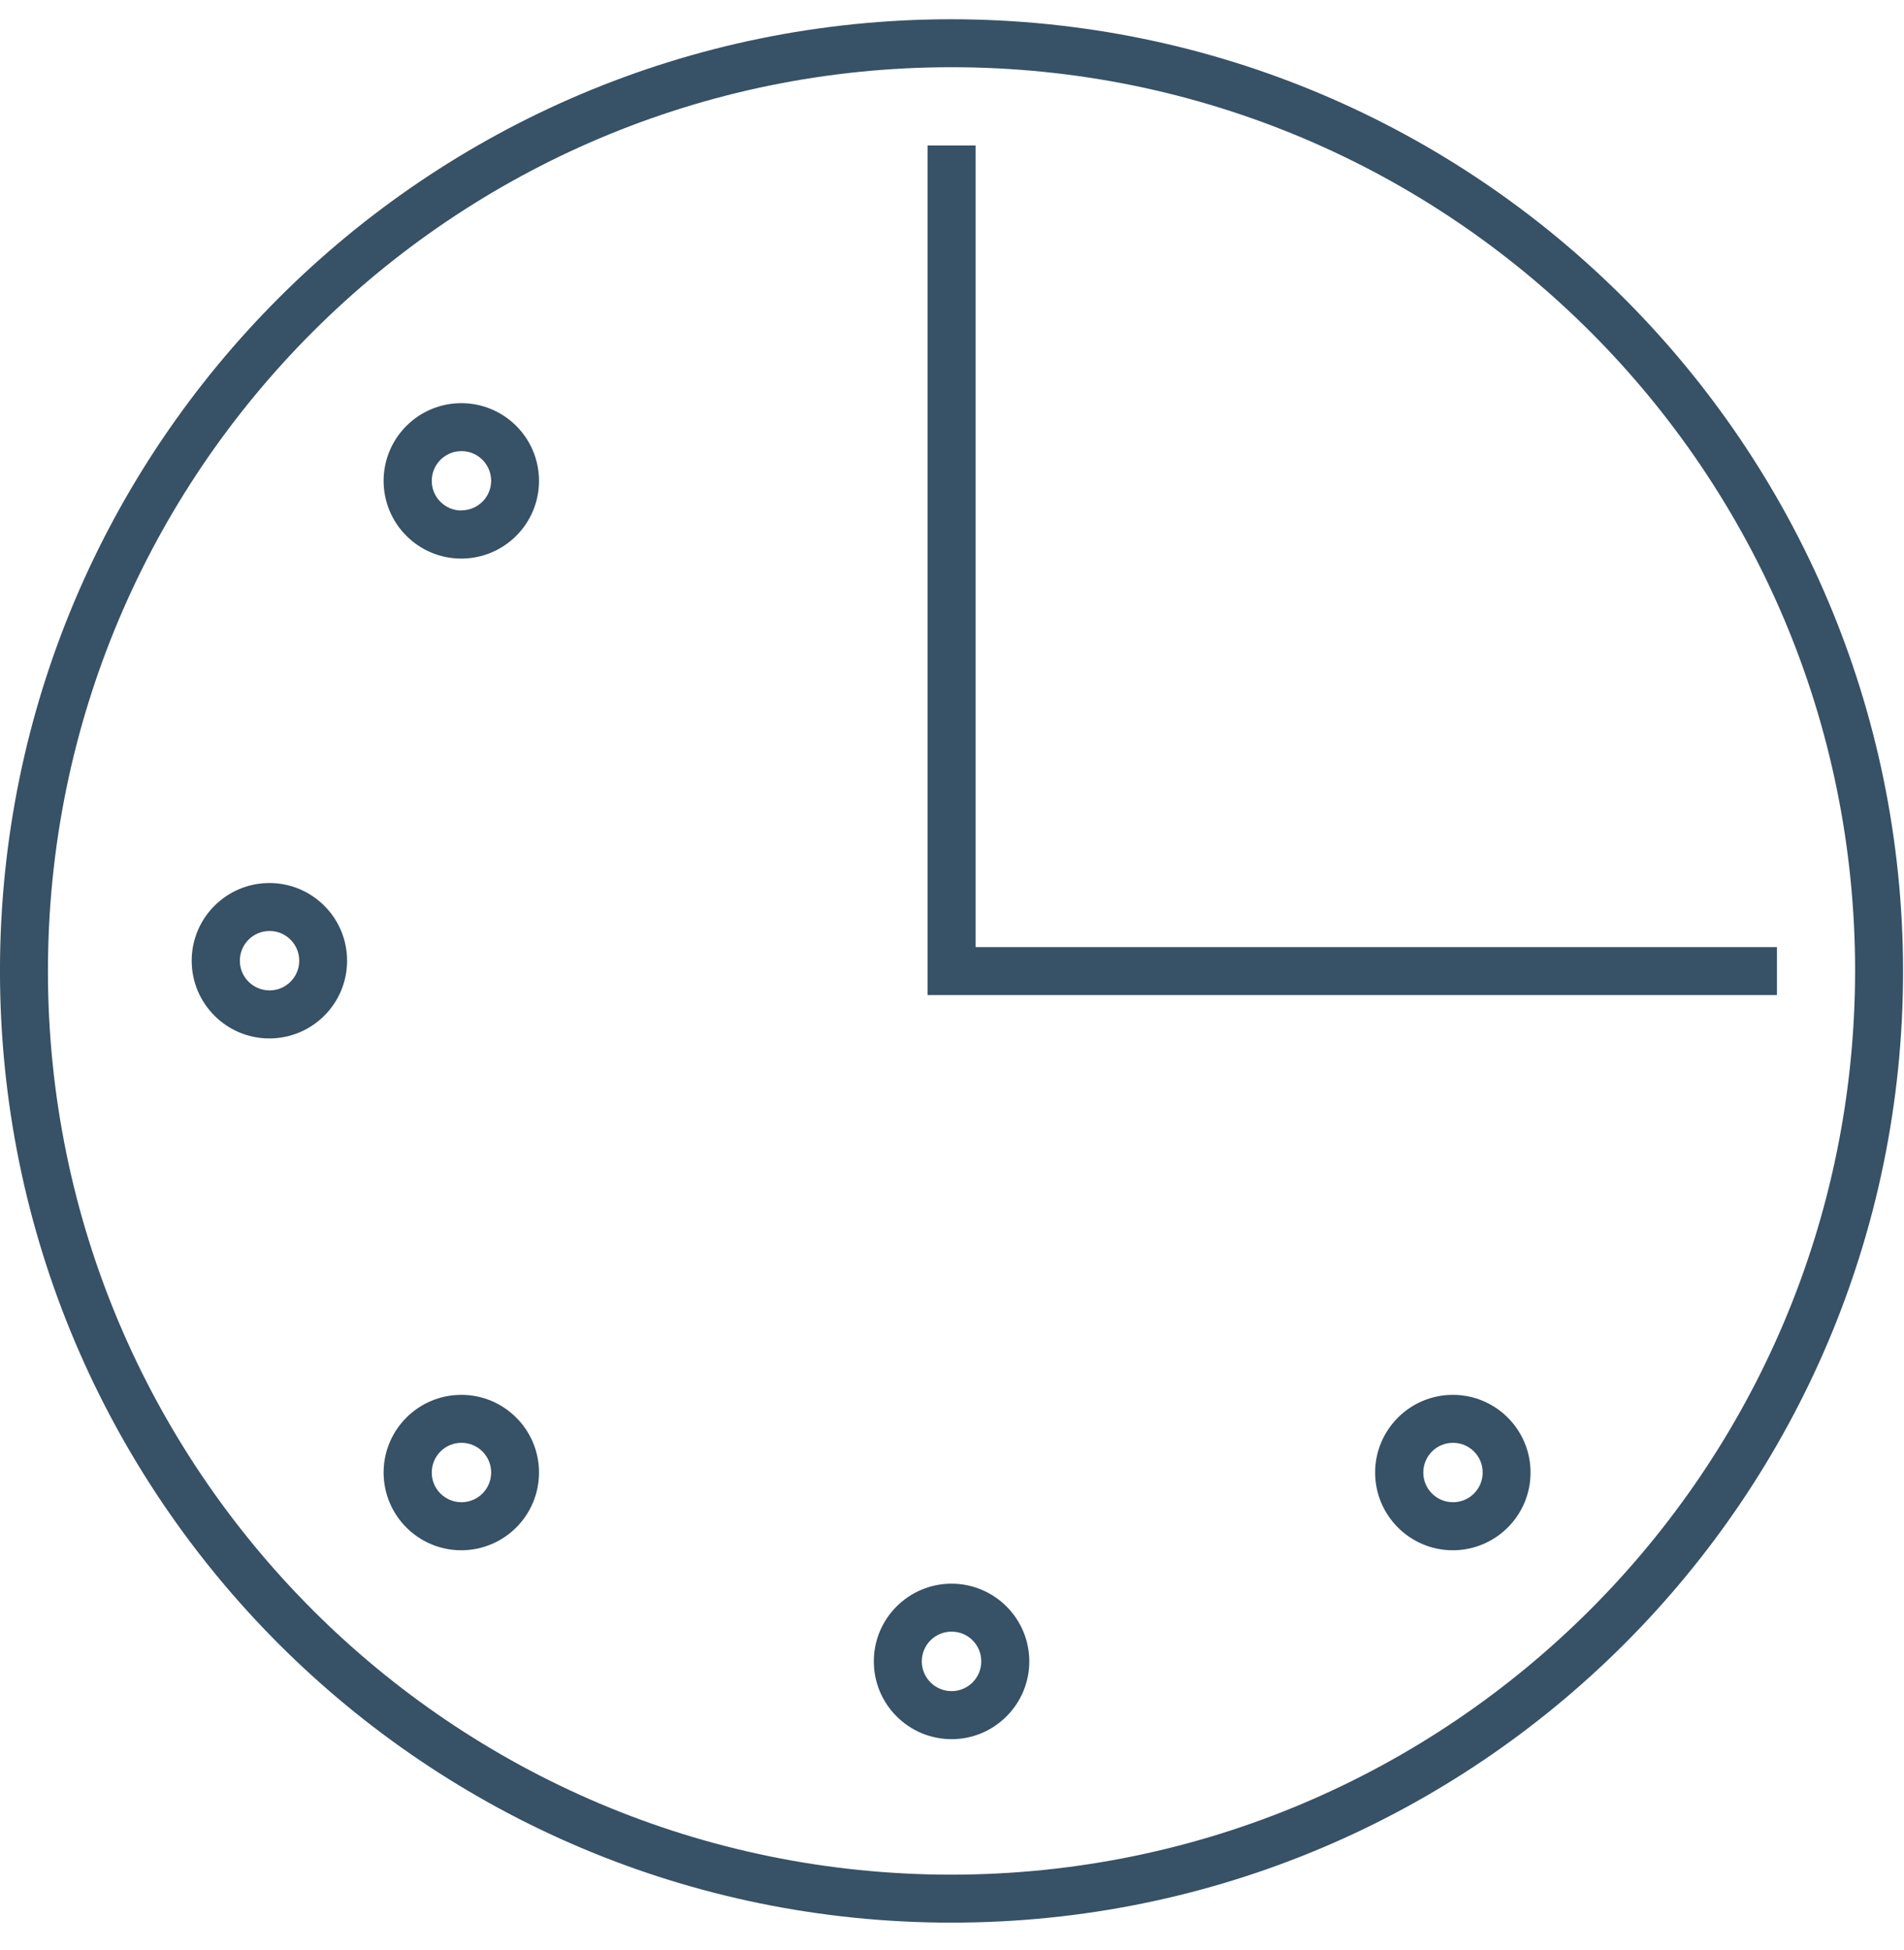 <?xml version="1.0" encoding="UTF-8"?> <svg xmlns="http://www.w3.org/2000/svg" width="84" height="86" viewBox="0 0 84 86"><g fill="#375166" fill-rule="evenodd"><path d="M41.983,81.883 C19.967,81.883 2.119,64.039 2.115,42.023 C2.115,20.007 19.963,2.155 41.979,2.155 C63.995,2.155 81.843,19.999 81.843,42.015 L81.843,42.023 C81.819,64.027 63.987,81.859 41.983,81.883 M41.983,0.039 C18.799,0.039 0.003,18.831 -0.001,42.015 C-0.001,65.203 18.791,83.999 41.979,83.999 C65.163,84.003 83.959,65.207 83.959,42.023 C83.935,18.847 65.159,0.067 41.983,0.039" transform="translate(0 .81)"></path><polygon points="43.039 41.778 43.039 6.418 40.923 6.418 40.923 43.894 78.395 43.894 78.395 41.778"></polygon><path d="M41.983 74.597C41.259 74.597 40.671 74.013 40.667 73.289 40.667 72.561 41.251 71.973 41.979 71.973 42.703 71.969 43.291 72.557 43.291 73.281L43.291 73.285C43.291 74.009 42.707 74.597 41.983 74.597M41.983 69.857C40.091 69.857 38.551 71.389 38.551 73.285 38.551 75.177 40.083 76.713 41.979 76.717 43.871 76.717 45.407 75.181 45.411 73.289L45.411 73.285C45.407 71.393 43.875 69.861 41.983 69.857M11.893 43.687C11.169 43.687 10.581 43.103 10.581 42.379 10.581 41.655 11.165 41.067 11.889 41.067 12.613 41.063 13.201 41.651 13.201 42.375 13.201 42.375 13.201 42.375 13.201 42.379 13.201 43.099 12.617 43.687 11.893 43.687M11.893 38.951C10.001 38.947 8.461 40.479 8.457 42.371 8.453 44.263 9.985 45.803 11.877 45.807 13.773 45.807 15.309 44.279 15.313 42.383 15.313 42.383 15.313 42.379 15.313 42.379 15.313 40.487 13.781 38.955 11.893 38.951M20.36 66.264C19.636 66.264 19.048 65.68 19.048 64.956 19.048 64.232 19.632 63.644 20.356 63.644 21.08 63.64 21.668 64.228 21.668 64.952L21.668 64.956C21.668 65.676 21.084 66.264 20.36 66.264M20.36 61.528C18.468 61.524 16.928 63.056 16.924 64.948 16.92 66.84 18.452 68.38 20.344 68.384 22.24 68.384 23.776 66.856 23.78 64.96 23.78 64.96 23.78 64.956 23.78 64.956 23.78 63.064 22.248 61.532 20.36 61.528M64.104 66.264C63.38 66.264 62.792 65.68 62.792 64.956 62.792 64.232 63.376 63.644 64.1 63.644 64.824 63.64 65.412 64.228 65.412 64.952L65.412 64.956C65.412 65.676 64.828 66.264 64.104 66.264M64.104 61.528C62.212 61.524 60.672 63.056 60.668 64.948 60.664 66.84 62.196 68.38 64.088 68.384 65.984 68.384 67.52 66.856 67.524 64.96 67.524 64.96 67.524 64.956 67.524 64.956 67.524 63.064 65.992 61.532 64.104 61.528M20.36 22.52C19.636 22.52 19.048 21.936 19.048 21.212 19.048 20.488 19.632 19.9 20.356 19.9 21.08 19.896 21.668 20.484 21.668 21.208L21.668 21.212C21.664 21.932 21.08 22.512 20.36 22.512L20.36 22.52ZM20.36 17.784C18.468 17.78 16.928 19.312 16.924 21.204 16.92 23.096 18.452 24.636 20.344 24.64 22.24 24.64 23.776 23.112 23.78 21.216 23.78 21.216 23.78 21.212 23.78 21.212 23.78 19.32 22.248 17.788 20.36 17.784L20.36 17.784Z"></path></g></svg> 